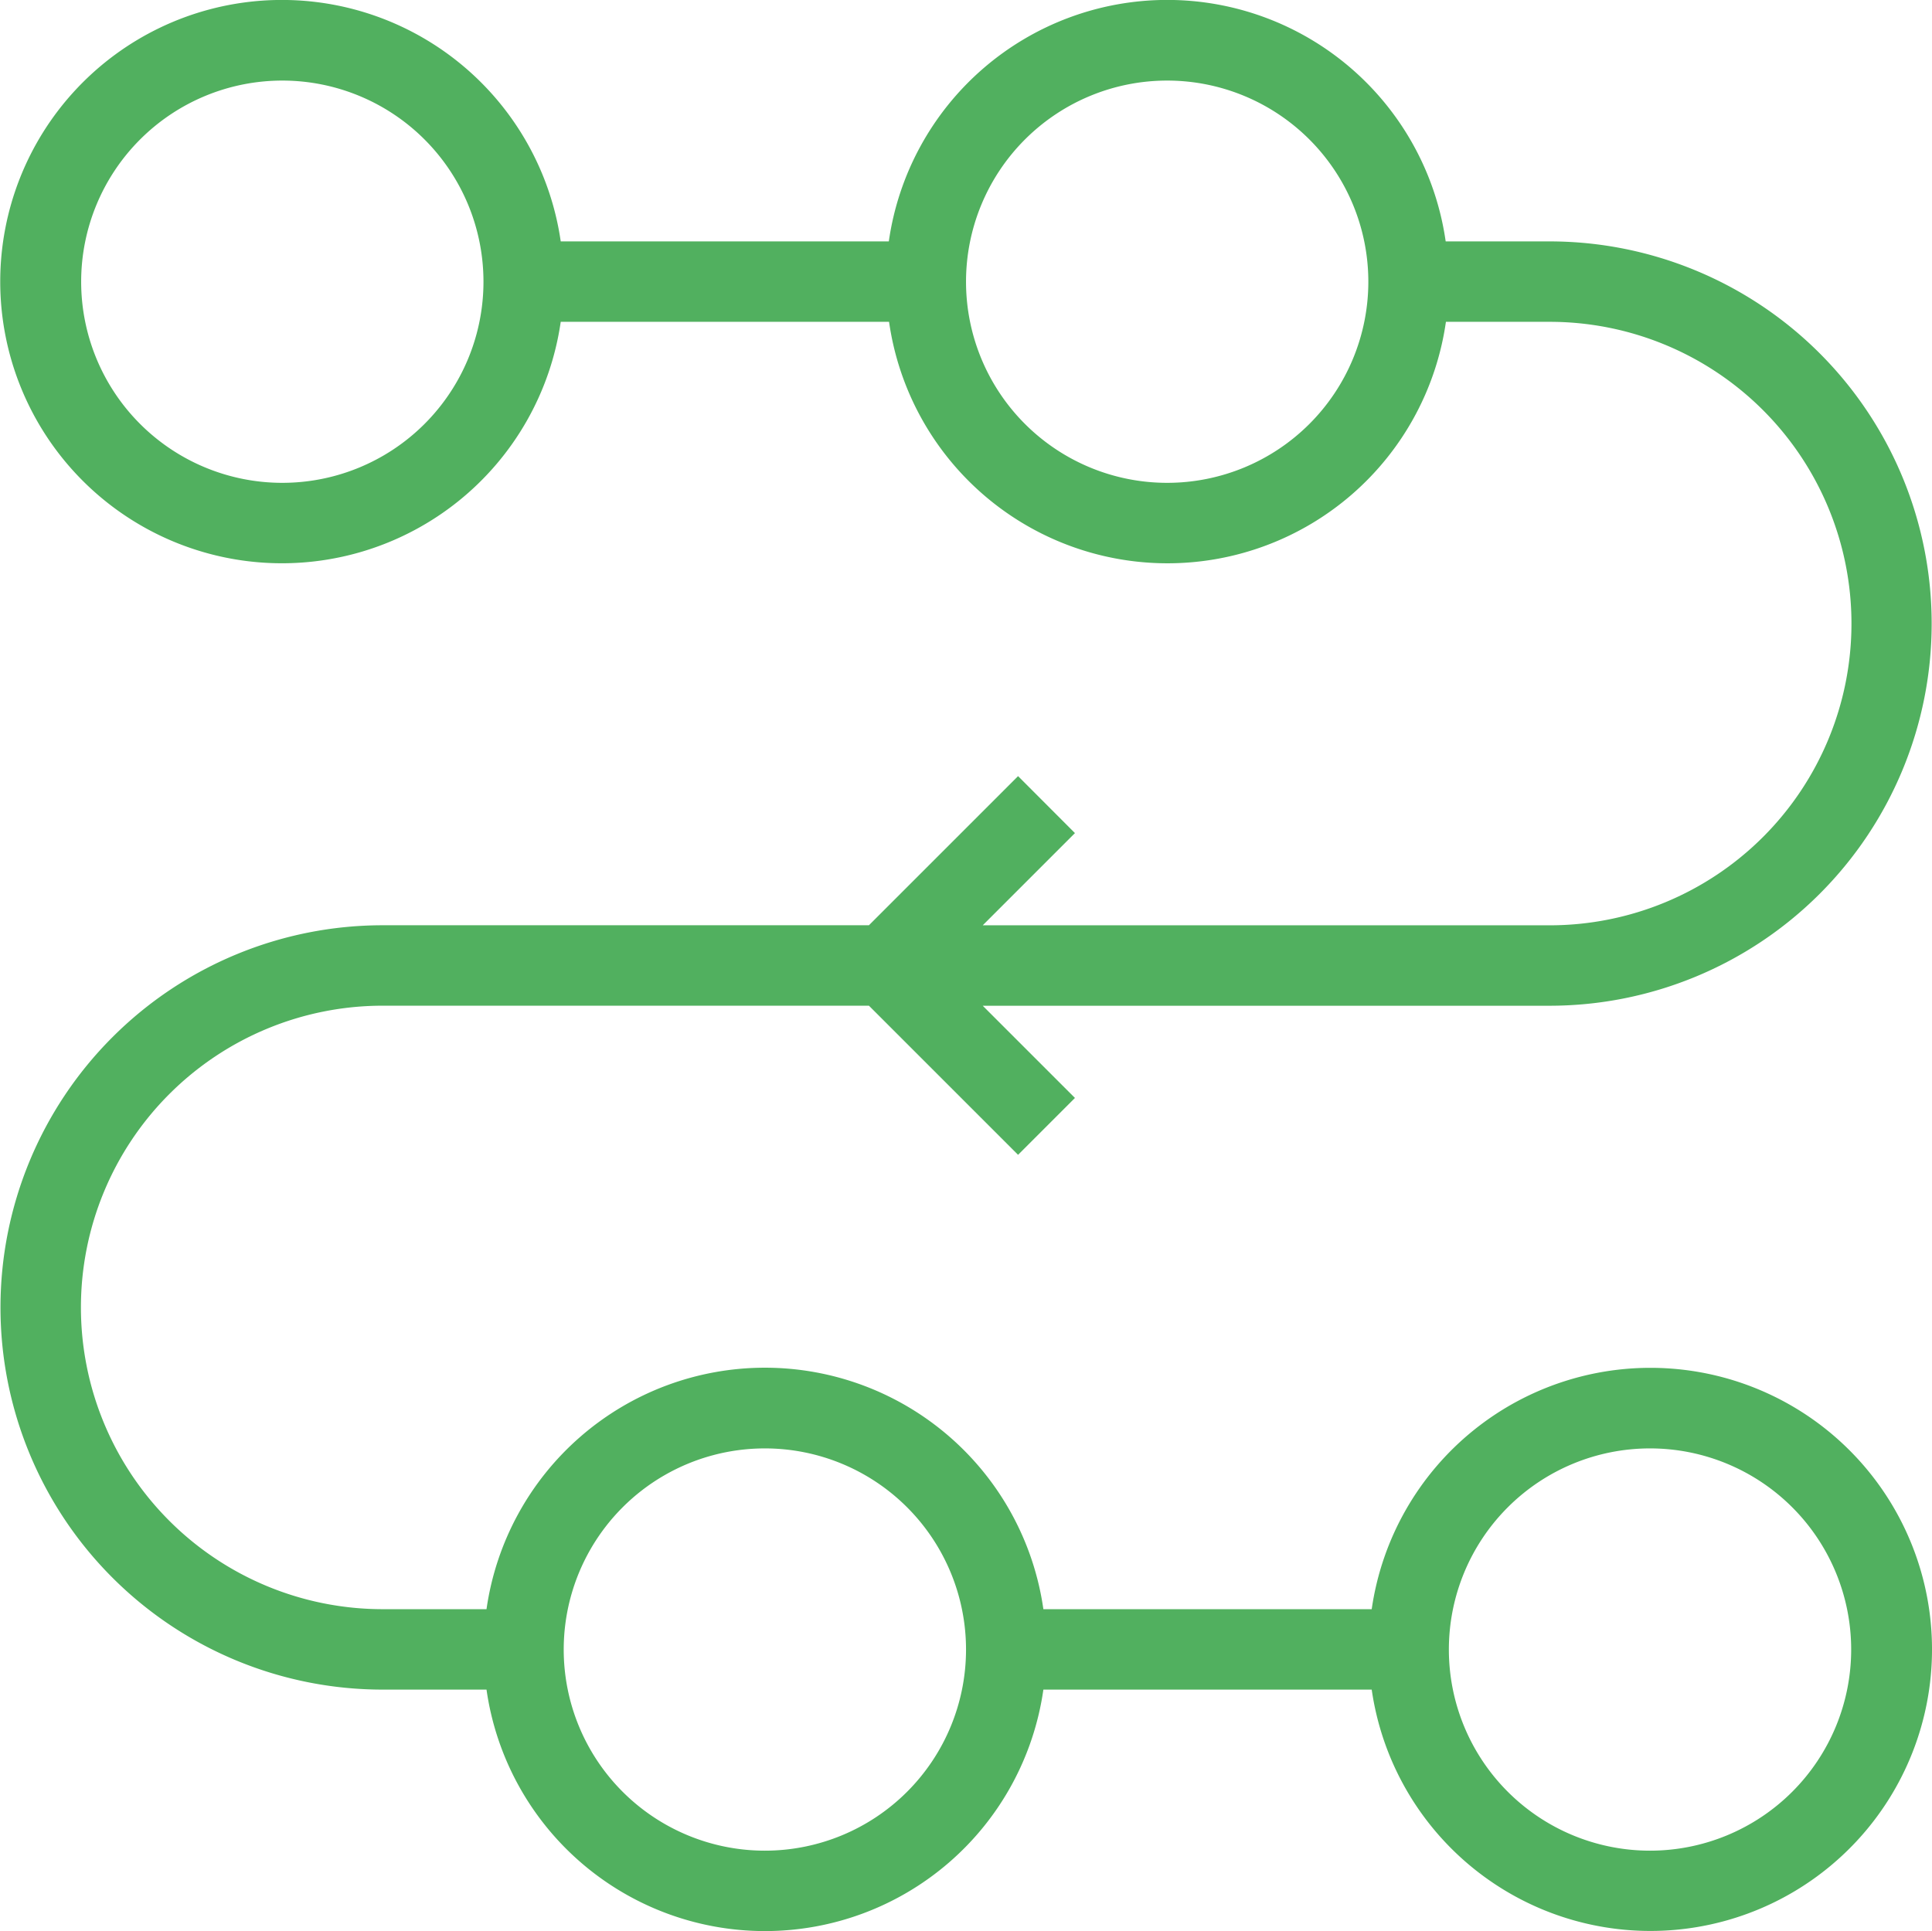 <svg xmlns="http://www.w3.org/2000/svg" width="40.013" height="40" viewBox="0 0 40.013 40">
  <path id="Path_4055" data-name="Path 4055" d="M102.272,27.275l-3.089,3.089H89.113a7.916,7.916,0,0,0,0,15.832h2.15a5.825,5.825,0,0,0,11.533,0h6.8a5.832,5.832,0,1,0,0-1.666h-6.8a5.825,5.825,0,0,0-11.533,0h-2.15a6.249,6.249,0,1,1,0-12.5H99.183l3.089,3.089,1.178-1.178-1.91-1.91h11.737a7.916,7.916,0,1,0,0-15.832h-2.149a5.825,5.825,0,0,0-11.533,0H92.8a5.834,5.834,0,1,0,0,1.666h6.8a5.825,5.825,0,0,0,11.533,0h2.149a6.249,6.249,0,0,1,0,12.5H101.54l1.91-1.91ZM115.36,41.2a4.166,4.166,0,1,1-4.166,4.166A4.166,4.166,0,0,1,115.36,41.2Zm-18.332,0a4.166,4.166,0,1,1-4.166,4.166A4.166,4.166,0,0,1,97.028,41.2Zm-10-20A4.166,4.166,0,1,1,91.2,17.032,4.166,4.166,0,0,1,87.029,21.2Zm18.332,0a4.166,4.166,0,1,1,4.166-4.166A4.166,4.166,0,0,1,105.361,21.2Z" transform="translate(-81.187 -11.199)" fill="#51b05f"/>
</svg>
